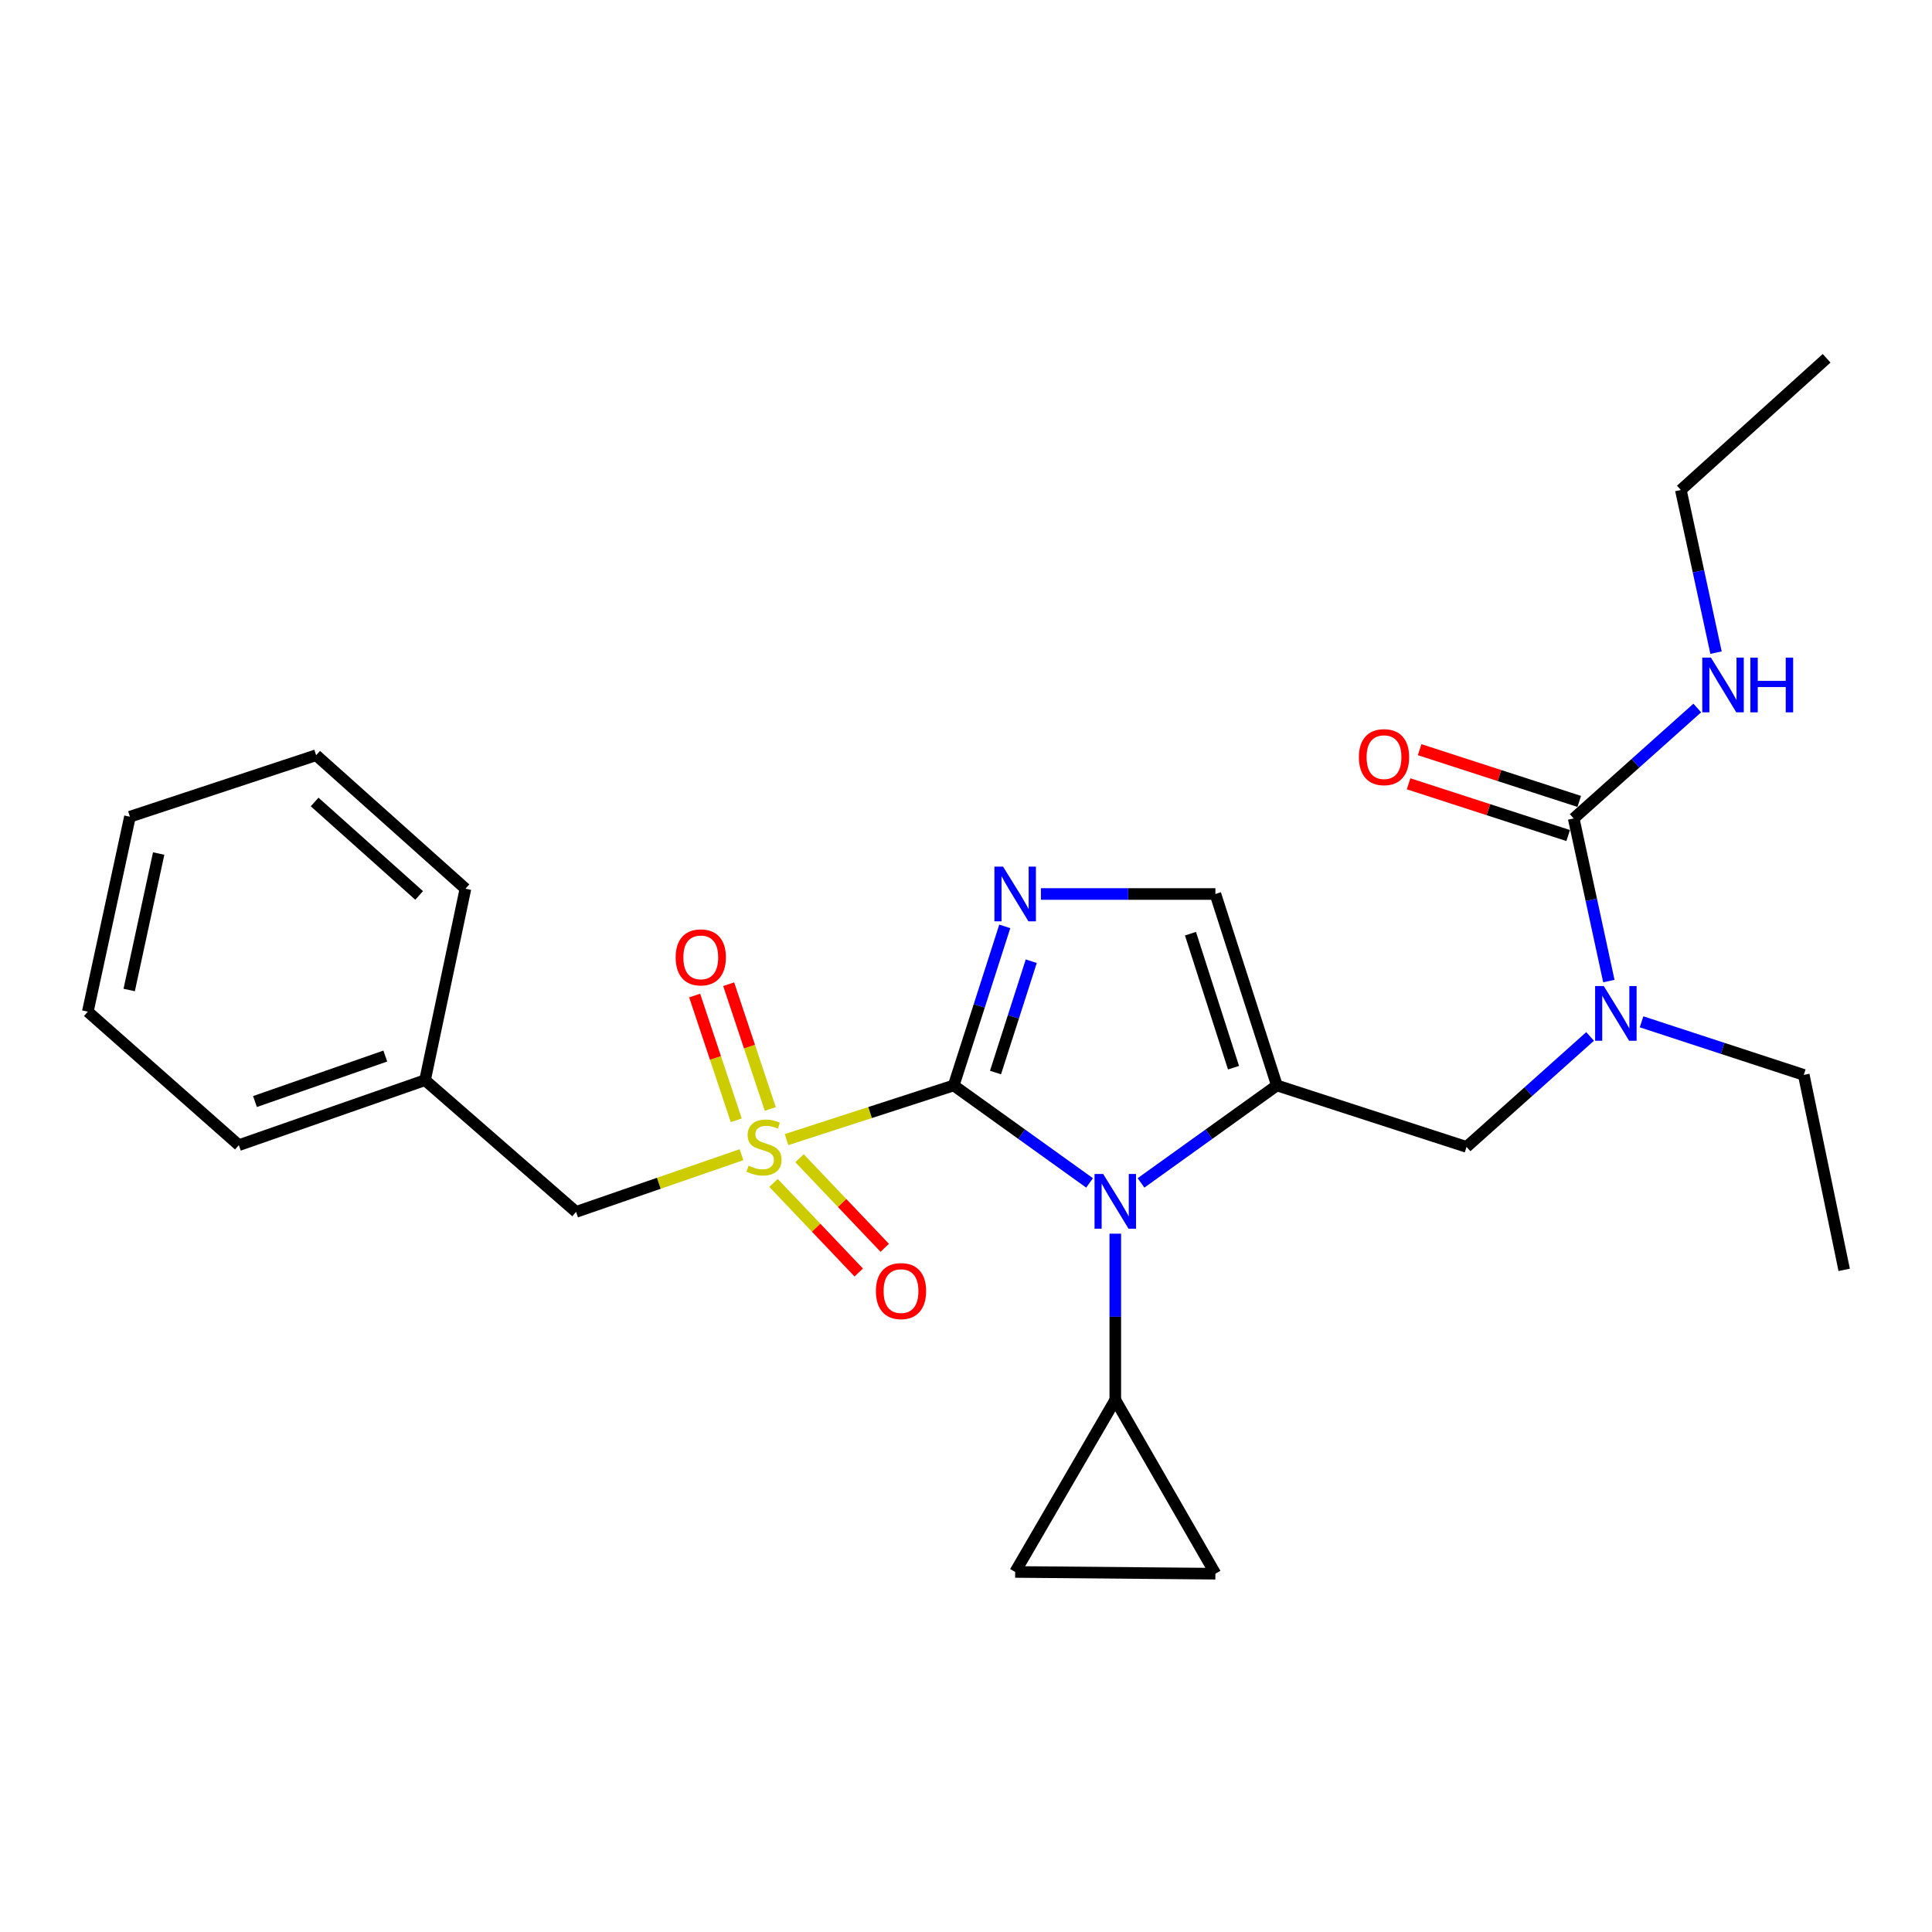 <?xml version='1.0' encoding='iso-8859-1'?>
<svg version='1.1' baseProfile='full'
              xmlns='http://www.w3.org/2000/svg'
                      xmlns:rdkit='http://www.rdkit.org/xml'
                      xmlns:xlink='http://www.w3.org/1999/xlink'
                  xml:space='preserve'
width='1000px' height='1000px' viewBox='0 0 1000 1000'>
<!-- END OF HEADER -->
<rect style='opacity:1.0;fill:#FFFFFF;stroke:none' width='1000' height='1000' x='0' y='0'> </rect>
<path class='bond-0' d='M 823.035,536.462 L 791.061,565.049' style='fill:none;fill-rule:evenodd;stroke:#0000FF;stroke-width:6px;stroke-linecap:butt;stroke-linejoin:miter;stroke-opacity:1' />
<path class='bond-0' d='M 791.061,565.049 L 759.086,593.636' style='fill:none;fill-rule:evenodd;stroke:#000000;stroke-width:6px;stroke-linecap:butt;stroke-linejoin:miter;stroke-opacity:1' />
<path class='bond-1' d='M 832.746,507.802 L 823.646,465.72' style='fill:none;fill-rule:evenodd;stroke:#0000FF;stroke-width:6px;stroke-linecap:butt;stroke-linejoin:miter;stroke-opacity:1' />
<path class='bond-1' d='M 823.646,465.72 L 814.546,423.637' style='fill:none;fill-rule:evenodd;stroke:#000000;stroke-width:6px;stroke-linecap:butt;stroke-linejoin:miter;stroke-opacity:1' />
<path class='bond-2' d='M 849.665,528.894 L 891.649,542.631' style='fill:none;fill-rule:evenodd;stroke:#0000FF;stroke-width:6px;stroke-linecap:butt;stroke-linejoin:miter;stroke-opacity:1' />
<path class='bond-2' d='M 891.649,542.631 L 933.632,556.367' style='fill:none;fill-rule:evenodd;stroke:#000000;stroke-width:6px;stroke-linecap:butt;stroke-linejoin:miter;stroke-opacity:1' />
<path class='bond-3' d='M 870.005,253.619 L 945.45,185.454' style='fill:none;fill-rule:evenodd;stroke:#000000;stroke-width:6px;stroke-linecap:butt;stroke-linejoin:miter;stroke-opacity:1' />
<path class='bond-4' d='M 870.005,253.619 L 879.11,295.711' style='fill:none;fill-rule:evenodd;stroke:#000000;stroke-width:6px;stroke-linecap:butt;stroke-linejoin:miter;stroke-opacity:1' />
<path class='bond-4' d='M 879.11,295.711 L 888.215,337.804' style='fill:none;fill-rule:evenodd;stroke:#0000FF;stroke-width:6px;stroke-linecap:butt;stroke-linejoin:miter;stroke-opacity:1' />
<path class='bond-5' d='M 814.546,423.637 L 846.525,395.05' style='fill:none;fill-rule:evenodd;stroke:#000000;stroke-width:6px;stroke-linecap:butt;stroke-linejoin:miter;stroke-opacity:1' />
<path class='bond-5' d='M 846.525,395.05 L 878.505,366.463' style='fill:none;fill-rule:evenodd;stroke:#0000FF;stroke-width:6px;stroke-linecap:butt;stroke-linejoin:miter;stroke-opacity:1' />
<path class='bond-6' d='M 817.407,414.809 L 776.106,401.422' style='fill:none;fill-rule:evenodd;stroke:#000000;stroke-width:6px;stroke-linecap:butt;stroke-linejoin:miter;stroke-opacity:1' />
<path class='bond-6' d='M 776.106,401.422 L 734.804,388.035' style='fill:none;fill-rule:evenodd;stroke:#FF0000;stroke-width:6px;stroke-linecap:butt;stroke-linejoin:miter;stroke-opacity:1' />
<path class='bond-6' d='M 811.684,432.466 L 770.382,419.079' style='fill:none;fill-rule:evenodd;stroke:#000000;stroke-width:6px;stroke-linecap:butt;stroke-linejoin:miter;stroke-opacity:1' />
<path class='bond-6' d='M 770.382,419.079 L 729.081,405.693' style='fill:none;fill-rule:evenodd;stroke:#FF0000;stroke-width:6px;stroke-linecap:butt;stroke-linejoin:miter;stroke-opacity:1' />
<path class='bond-7' d='M 933.632,556.367 L 954.545,657.273' style='fill:none;fill-rule:evenodd;stroke:#000000;stroke-width:6px;stroke-linecap:butt;stroke-linejoin:miter;stroke-opacity:1' />
<path class='bond-8' d='M 407.114,589.858 L 450.376,575.84' style='fill:none;fill-rule:evenodd;stroke:#CCCC00;stroke-width:6px;stroke-linecap:butt;stroke-linejoin:miter;stroke-opacity:1' />
<path class='bond-8' d='M 450.376,575.84 L 493.637,561.822' style='fill:none;fill-rule:evenodd;stroke:#000000;stroke-width:6px;stroke-linecap:butt;stroke-linejoin:miter;stroke-opacity:1' />
<path class='bond-9' d='M 383.801,597.665 L 340.989,612.47' style='fill:none;fill-rule:evenodd;stroke:#CCCC00;stroke-width:6px;stroke-linecap:butt;stroke-linejoin:miter;stroke-opacity:1' />
<path class='bond-9' d='M 340.989,612.47 L 298.178,627.274' style='fill:none;fill-rule:evenodd;stroke:#000000;stroke-width:6px;stroke-linecap:butt;stroke-linejoin:miter;stroke-opacity:1' />
<path class='bond-10' d='M 398.689,573.993 L 387.926,541.709' style='fill:none;fill-rule:evenodd;stroke:#CCCC00;stroke-width:6px;stroke-linecap:butt;stroke-linejoin:miter;stroke-opacity:1' />
<path class='bond-10' d='M 387.926,541.709 L 377.164,509.424' style='fill:none;fill-rule:evenodd;stroke:#FF0000;stroke-width:6px;stroke-linecap:butt;stroke-linejoin:miter;stroke-opacity:1' />
<path class='bond-10' d='M 381.08,579.863 L 370.317,547.579' style='fill:none;fill-rule:evenodd;stroke:#CCCC00;stroke-width:6px;stroke-linecap:butt;stroke-linejoin:miter;stroke-opacity:1' />
<path class='bond-10' d='M 370.317,547.579 L 359.554,515.295' style='fill:none;fill-rule:evenodd;stroke:#FF0000;stroke-width:6px;stroke-linecap:butt;stroke-linejoin:miter;stroke-opacity:1' />
<path class='bond-11' d='M 400.381,612.282 L 422.434,635.467' style='fill:none;fill-rule:evenodd;stroke:#CCCC00;stroke-width:6px;stroke-linecap:butt;stroke-linejoin:miter;stroke-opacity:1' />
<path class='bond-11' d='M 422.434,635.467 L 444.487,658.653' style='fill:none;fill-rule:evenodd;stroke:#FF0000;stroke-width:6px;stroke-linecap:butt;stroke-linejoin:miter;stroke-opacity:1' />
<path class='bond-11' d='M 413.831,599.49 L 435.884,622.675' style='fill:none;fill-rule:evenodd;stroke:#CCCC00;stroke-width:6px;stroke-linecap:butt;stroke-linejoin:miter;stroke-opacity:1' />
<path class='bond-11' d='M 435.884,622.675 L 457.937,645.86' style='fill:none;fill-rule:evenodd;stroke:#FF0000;stroke-width:6px;stroke-linecap:butt;stroke-linejoin:miter;stroke-opacity:1' />
<path class='bond-12' d='M 298.178,627.274 L 220,559.089' style='fill:none;fill-rule:evenodd;stroke:#000000;stroke-width:6px;stroke-linecap:butt;stroke-linejoin:miter;stroke-opacity:1' />
<path class='bond-13' d='M 220,559.089 L 123.632,592.728' style='fill:none;fill-rule:evenodd;stroke:#000000;stroke-width:6px;stroke-linecap:butt;stroke-linejoin:miter;stroke-opacity:1' />
<path class='bond-13' d='M 199.428,546.61 L 131.97,570.157' style='fill:none;fill-rule:evenodd;stroke:#000000;stroke-width:6px;stroke-linecap:butt;stroke-linejoin:miter;stroke-opacity:1' />
<path class='bond-14' d='M 220,559.089 L 240.914,459.999' style='fill:none;fill-rule:evenodd;stroke:#000000;stroke-width:6px;stroke-linecap:butt;stroke-linejoin:miter;stroke-opacity:1' />
<path class='bond-15' d='M 123.632,592.728 L 45.455,523.636' style='fill:none;fill-rule:evenodd;stroke:#000000;stroke-width:6px;stroke-linecap:butt;stroke-linejoin:miter;stroke-opacity:1' />
<path class='bond-16' d='M 590.583,612.27 L 625.748,587.046' style='fill:none;fill-rule:evenodd;stroke:#0000FF;stroke-width:6px;stroke-linecap:butt;stroke-linejoin:miter;stroke-opacity:1' />
<path class='bond-16' d='M 625.748,587.046 L 660.913,561.822' style='fill:none;fill-rule:evenodd;stroke:#000000;stroke-width:6px;stroke-linecap:butt;stroke-linejoin:miter;stroke-opacity:1' />
<path class='bond-17' d='M 563.957,612.268 L 528.797,587.045' style='fill:none;fill-rule:evenodd;stroke:#0000FF;stroke-width:6px;stroke-linecap:butt;stroke-linejoin:miter;stroke-opacity:1' />
<path class='bond-17' d='M 528.797,587.045 L 493.637,561.822' style='fill:none;fill-rule:evenodd;stroke:#000000;stroke-width:6px;stroke-linecap:butt;stroke-linejoin:miter;stroke-opacity:1' />
<path class='bond-18' d='M 577.27,638.547 L 577.27,681.549' style='fill:none;fill-rule:evenodd;stroke:#0000FF;stroke-width:6px;stroke-linecap:butt;stroke-linejoin:miter;stroke-opacity:1' />
<path class='bond-18' d='M 577.27,681.549 L 577.27,724.55' style='fill:none;fill-rule:evenodd;stroke:#000000;stroke-width:6px;stroke-linecap:butt;stroke-linejoin:miter;stroke-opacity:1' />
<path class='bond-19' d='M 660.913,561.822 L 629.089,462.731' style='fill:none;fill-rule:evenodd;stroke:#000000;stroke-width:6px;stroke-linecap:butt;stroke-linejoin:miter;stroke-opacity:1' />
<path class='bond-19' d='M 638.466,552.634 L 616.19,483.271' style='fill:none;fill-rule:evenodd;stroke:#000000;stroke-width:6px;stroke-linecap:butt;stroke-linejoin:miter;stroke-opacity:1' />
<path class='bond-20' d='M 660.913,561.822 L 759.086,593.636' style='fill:none;fill-rule:evenodd;stroke:#000000;stroke-width:6px;stroke-linecap:butt;stroke-linejoin:miter;stroke-opacity:1' />
<path class='bond-21' d='M 629.089,462.731 L 583.936,462.731' style='fill:none;fill-rule:evenodd;stroke:#000000;stroke-width:6px;stroke-linecap:butt;stroke-linejoin:miter;stroke-opacity:1' />
<path class='bond-21' d='M 583.936,462.731 L 538.782,462.731' style='fill:none;fill-rule:evenodd;stroke:#0000FF;stroke-width:6px;stroke-linecap:butt;stroke-linejoin:miter;stroke-opacity:1' />
<path class='bond-22' d='M 520.069,479.493 L 506.853,520.658' style='fill:none;fill-rule:evenodd;stroke:#0000FF;stroke-width:6px;stroke-linecap:butt;stroke-linejoin:miter;stroke-opacity:1' />
<path class='bond-22' d='M 506.853,520.658 L 493.637,561.822' style='fill:none;fill-rule:evenodd;stroke:#000000;stroke-width:6px;stroke-linecap:butt;stroke-linejoin:miter;stroke-opacity:1' />
<path class='bond-22' d='M 533.778,497.517 L 524.527,526.332' style='fill:none;fill-rule:evenodd;stroke:#0000FF;stroke-width:6px;stroke-linecap:butt;stroke-linejoin:miter;stroke-opacity:1' />
<path class='bond-22' d='M 524.527,526.332 L 515.276,555.147' style='fill:none;fill-rule:evenodd;stroke:#000000;stroke-width:6px;stroke-linecap:butt;stroke-linejoin:miter;stroke-opacity:1' />
<path class='bond-23' d='M 577.27,724.55 L 629.089,814.546' style='fill:none;fill-rule:evenodd;stroke:#000000;stroke-width:6px;stroke-linecap:butt;stroke-linejoin:miter;stroke-opacity:1' />
<path class='bond-24' d='M 577.27,724.55 L 525.451,813.638' style='fill:none;fill-rule:evenodd;stroke:#000000;stroke-width:6px;stroke-linecap:butt;stroke-linejoin:miter;stroke-opacity:1' />
<path class='bond-25' d='M 629.089,814.546 L 525.451,813.638' style='fill:none;fill-rule:evenodd;stroke:#000000;stroke-width:6px;stroke-linecap:butt;stroke-linejoin:miter;stroke-opacity:1' />
<path class='bond-26' d='M 240.914,459.999 L 163.633,390.906' style='fill:none;fill-rule:evenodd;stroke:#000000;stroke-width:6px;stroke-linecap:butt;stroke-linejoin:miter;stroke-opacity:1' />
<path class='bond-26' d='M 216.95,463.473 L 162.854,415.108' style='fill:none;fill-rule:evenodd;stroke:#000000;stroke-width:6px;stroke-linecap:butt;stroke-linejoin:miter;stroke-opacity:1' />
<path class='bond-27' d='M 45.455,523.636 L 67.255,422.73' style='fill:none;fill-rule:evenodd;stroke:#000000;stroke-width:6px;stroke-linecap:butt;stroke-linejoin:miter;stroke-opacity:1' />
<path class='bond-27' d='M 66.868,512.42 L 82.128,441.786' style='fill:none;fill-rule:evenodd;stroke:#000000;stroke-width:6px;stroke-linecap:butt;stroke-linejoin:miter;stroke-opacity:1' />
<path class='bond-28' d='M 163.633,390.906 L 67.255,422.73' style='fill:none;fill-rule:evenodd;stroke:#000000;stroke-width:6px;stroke-linecap:butt;stroke-linejoin:miter;stroke-opacity:1' />
<path  class='atom-0' d='M 830.107 510.383
L 839.387 525.383
Q 840.307 526.863, 841.787 529.543
Q 843.267 532.223, 843.347 532.383
L 843.347 510.383
L 847.107 510.383
L 847.107 538.703
L 843.227 538.703
L 833.267 522.303
Q 832.107 520.383, 830.867 518.183
Q 829.667 515.983, 829.307 515.303
L 829.307 538.703
L 825.627 538.703
L 825.627 510.383
L 830.107 510.383
' fill='#0000FF'/>
<path  class='atom-3' d='M 885.576 340.385
L 894.856 355.385
Q 895.776 356.865, 897.256 359.545
Q 898.736 362.225, 898.816 362.385
L 898.816 340.385
L 902.576 340.385
L 902.576 368.705
L 898.696 368.705
L 888.736 352.305
Q 887.576 350.385, 886.336 348.185
Q 885.136 345.985, 884.776 345.305
L 884.776 368.705
L 881.096 368.705
L 881.096 340.385
L 885.576 340.385
' fill='#0000FF'/>
<path  class='atom-3' d='M 905.976 340.385
L 909.816 340.385
L 909.816 352.425
L 924.296 352.425
L 924.296 340.385
L 928.136 340.385
L 928.136 368.705
L 924.296 368.705
L 924.296 355.625
L 909.816 355.625
L 909.816 368.705
L 905.976 368.705
L 905.976 340.385
' fill='#0000FF'/>
<path  class='atom-4' d='M 703.362 391.894
Q 703.362 385.094, 706.722 381.294
Q 710.082 377.494, 716.362 377.494
Q 722.642 377.494, 726.002 381.294
Q 729.362 385.094, 729.362 391.894
Q 729.362 398.774, 725.962 402.694
Q 722.562 406.574, 716.362 406.574
Q 710.122 406.574, 706.722 402.694
Q 703.362 398.814, 703.362 391.894
M 716.362 403.374
Q 720.682 403.374, 723.002 400.494
Q 725.362 397.574, 725.362 391.894
Q 725.362 386.334, 723.002 383.534
Q 720.682 380.694, 716.362 380.694
Q 712.042 380.694, 709.682 383.494
Q 707.362 386.294, 707.362 391.894
Q 707.362 397.614, 709.682 400.494
Q 712.042 403.374, 716.362 403.374
' fill='#FF0000'/>
<path  class='atom-8' d='M 387.454 603.356
Q 387.774 603.476, 389.094 604.036
Q 390.414 604.596, 391.854 604.956
Q 393.334 605.276, 394.774 605.276
Q 397.454 605.276, 399.014 603.996
Q 400.574 602.676, 400.574 600.396
Q 400.574 598.836, 399.774 597.876
Q 399.014 596.916, 397.814 596.396
Q 396.614 595.876, 394.614 595.276
Q 392.094 594.516, 390.574 593.796
Q 389.094 593.076, 388.014 591.556
Q 386.974 590.036, 386.974 587.476
Q 386.974 583.916, 389.374 581.716
Q 391.814 579.516, 396.614 579.516
Q 399.894 579.516, 403.614 581.076
L 402.694 584.156
Q 399.294 582.756, 396.734 582.756
Q 393.974 582.756, 392.454 583.916
Q 390.934 585.036, 390.974 586.996
Q 390.974 588.516, 391.734 589.436
Q 392.534 590.356, 393.654 590.876
Q 394.814 591.396, 396.734 591.996
Q 399.294 592.796, 400.814 593.596
Q 402.334 594.396, 403.414 596.036
Q 404.534 597.636, 404.534 600.396
Q 404.534 604.316, 401.894 606.436
Q 399.294 608.516, 394.934 608.516
Q 392.414 608.516, 390.494 607.956
Q 388.614 607.436, 386.374 606.516
L 387.454 603.356
' fill='#CCCC00'/>
<path  class='atom-10' d='M 349.723 495.532
Q 349.723 488.732, 353.083 484.932
Q 356.443 481.132, 362.723 481.132
Q 369.003 481.132, 372.363 484.932
Q 375.723 488.732, 375.723 495.532
Q 375.723 502.412, 372.323 506.332
Q 368.923 510.212, 362.723 510.212
Q 356.483 510.212, 353.083 506.332
Q 349.723 502.452, 349.723 495.532
M 362.723 507.012
Q 367.043 507.012, 369.363 504.132
Q 371.723 501.212, 371.723 495.532
Q 371.723 489.972, 369.363 487.172
Q 367.043 484.332, 362.723 484.332
Q 358.403 484.332, 356.043 487.132
Q 353.723 489.932, 353.723 495.532
Q 353.723 501.252, 356.043 504.132
Q 358.403 507.012, 362.723 507.012
' fill='#FF0000'/>
<path  class='atom-11' d='M 453.361 668.263
Q 453.361 661.463, 456.721 657.663
Q 460.081 653.863, 466.361 653.863
Q 472.641 653.863, 476.001 657.663
Q 479.361 661.463, 479.361 668.263
Q 479.361 675.143, 475.961 679.063
Q 472.561 682.943, 466.361 682.943
Q 460.121 682.943, 456.721 679.063
Q 453.361 675.183, 453.361 668.263
M 466.361 679.743
Q 470.681 679.743, 473.001 676.863
Q 475.361 673.943, 475.361 668.263
Q 475.361 662.703, 473.001 659.903
Q 470.681 657.063, 466.361 657.063
Q 462.041 657.063, 459.681 659.863
Q 457.361 662.663, 457.361 668.263
Q 457.361 673.983, 459.681 676.863
Q 462.041 679.743, 466.361 679.743
' fill='#FF0000'/>
<path  class='atom-14' d='M 571.01 607.659
L 580.29 622.659
Q 581.21 624.139, 582.69 626.819
Q 584.17 629.499, 584.25 629.659
L 584.25 607.659
L 588.01 607.659
L 588.01 635.979
L 584.13 635.979
L 574.17 619.579
Q 573.01 617.659, 571.77 615.459
Q 570.57 613.259, 570.21 612.579
L 570.21 635.979
L 566.53 635.979
L 566.53 607.659
L 571.01 607.659
' fill='#0000FF'/>
<path  class='atom-17' d='M 519.191 448.571
L 528.471 463.571
Q 529.391 465.051, 530.871 467.731
Q 532.351 470.411, 532.431 470.571
L 532.431 448.571
L 536.191 448.571
L 536.191 476.891
L 532.311 476.891
L 522.351 460.491
Q 521.191 458.571, 519.951 456.371
Q 518.751 454.171, 518.391 453.491
L 518.391 476.891
L 514.711 476.891
L 514.711 448.571
L 519.191 448.571
' fill='#0000FF'/>
</svg>
